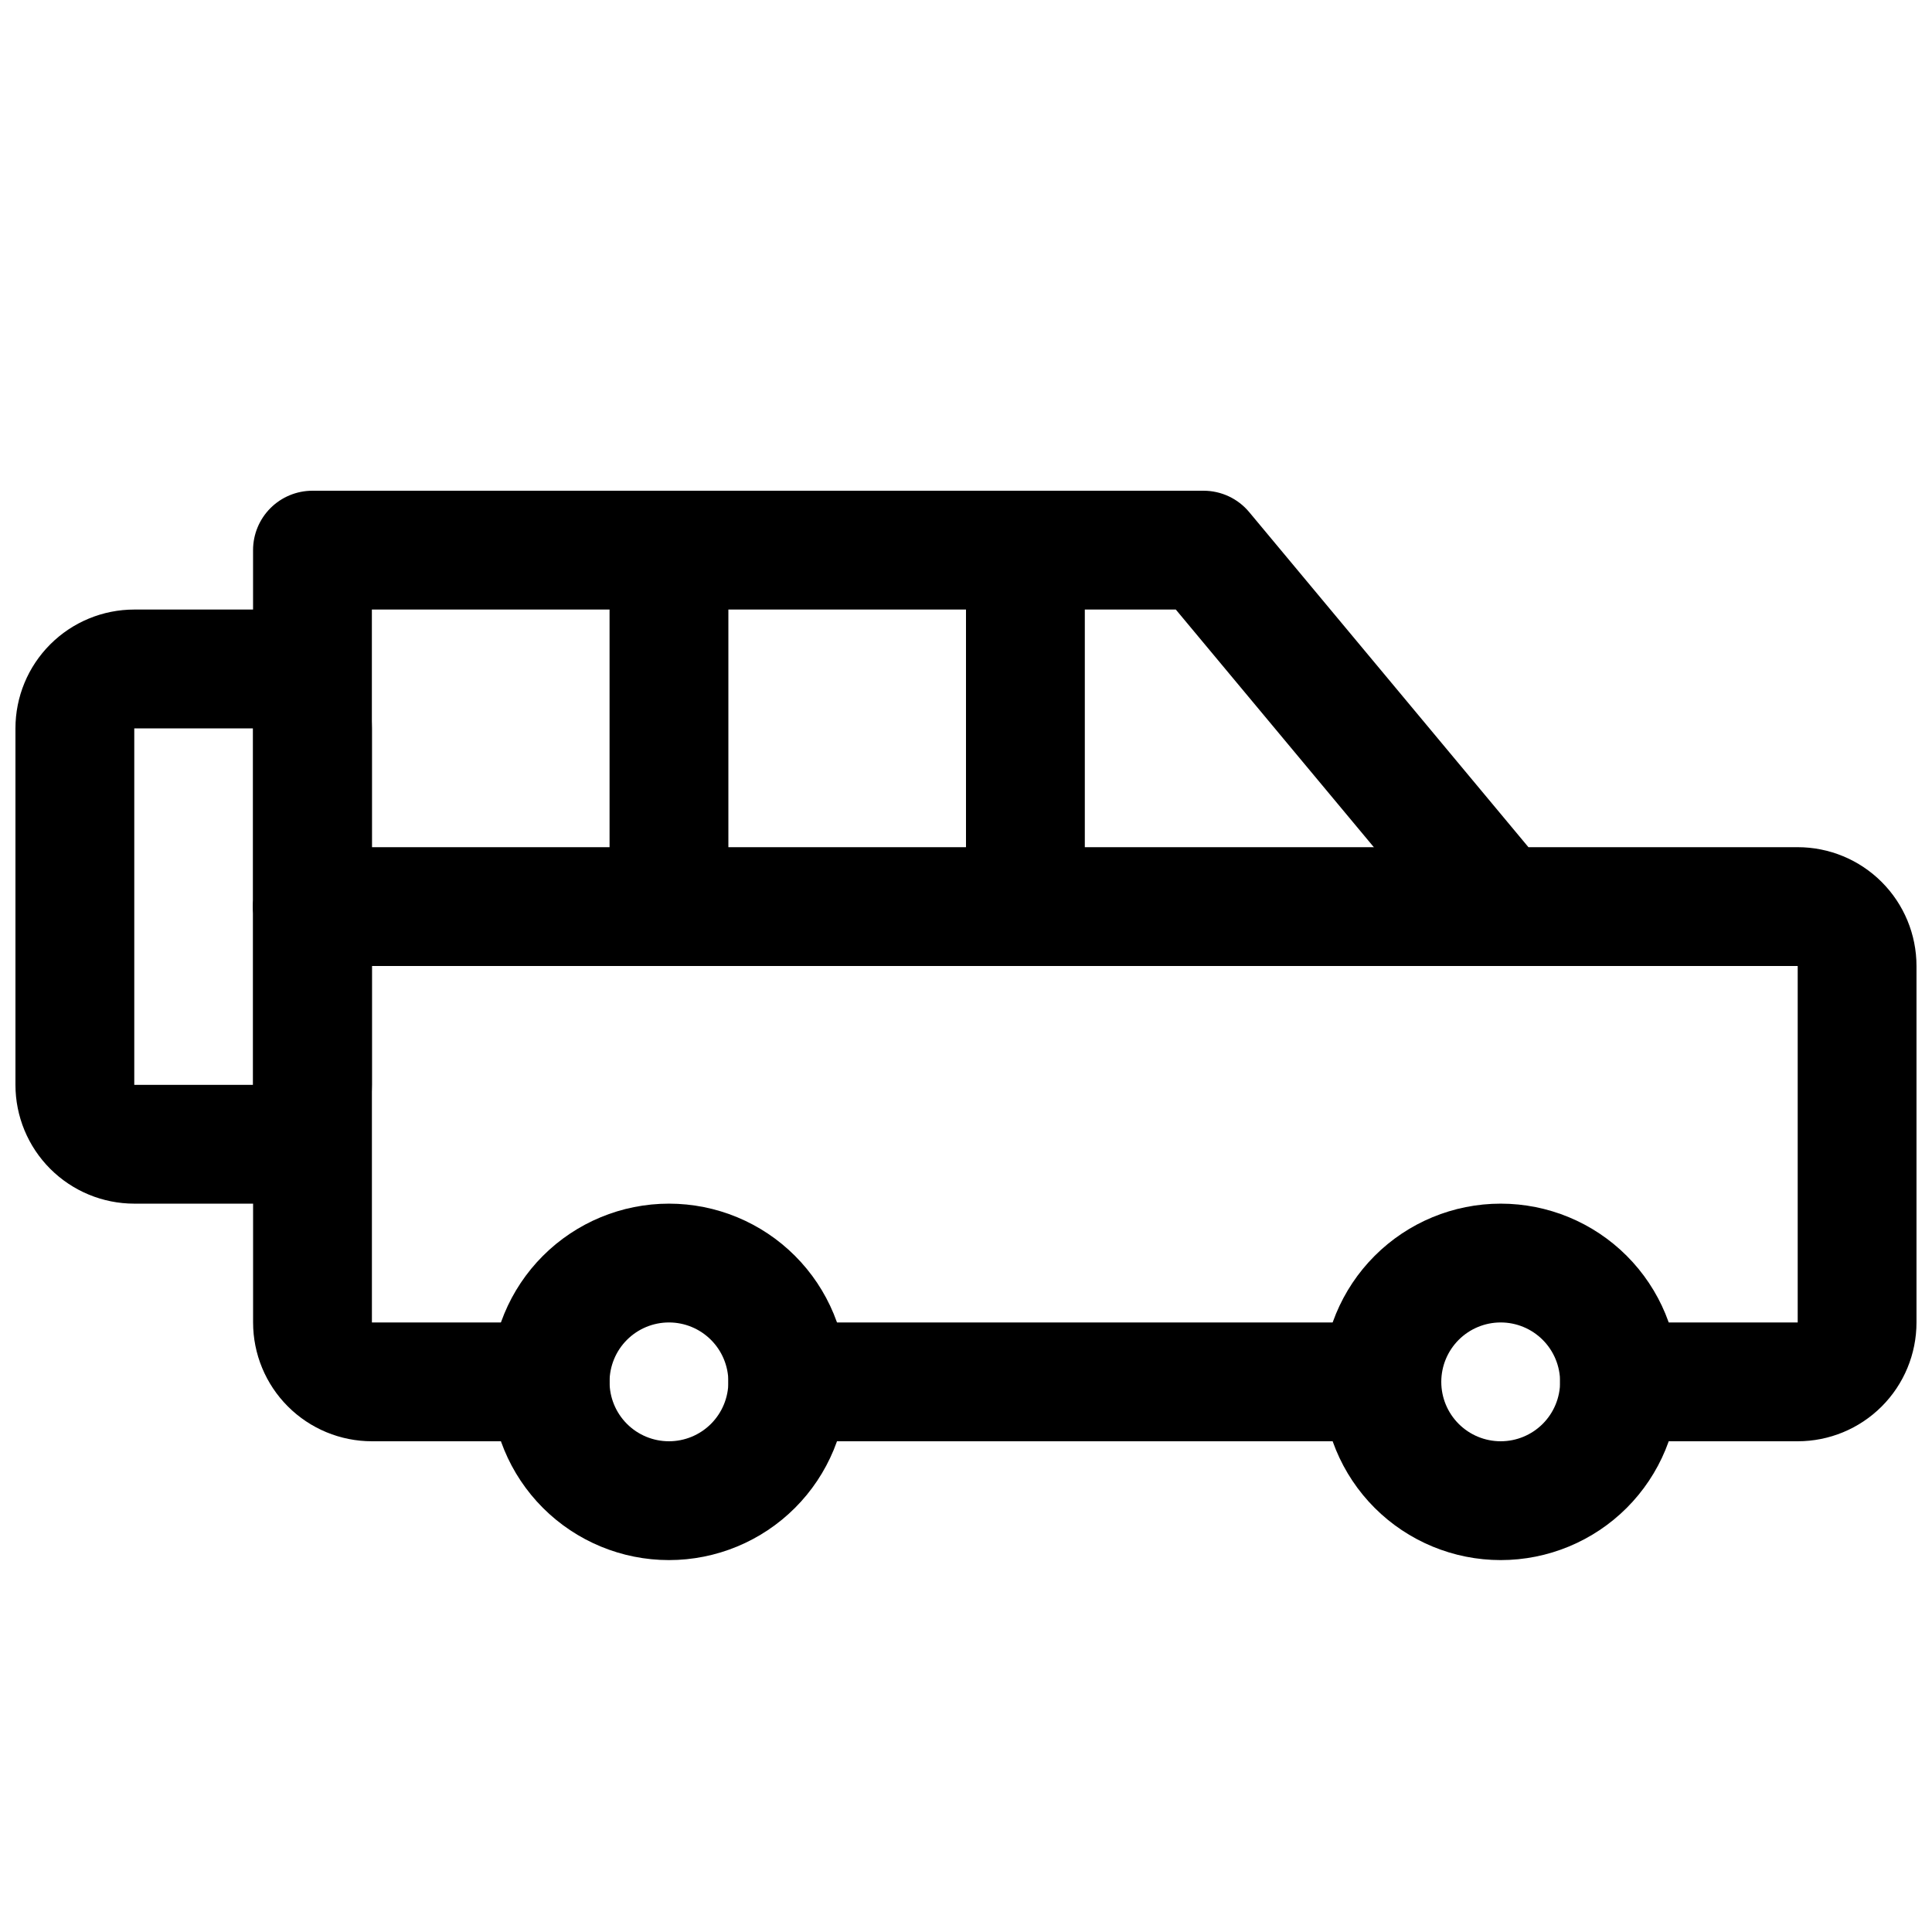 <?xml version="1.0" encoding="UTF-8"?>
<!-- Uploaded to: ICON Repo, www.iconrepo.com, Generator: ICON Repo Mixer Tools -->
<svg width="800px" height="800px" version="1.1" viewBox="144 144 512 512" xmlns="http://www.w3.org/2000/svg">
 <defs>
  <clipPath id="b">
   <path d="m211 274h440.9v252h-440.9z"/>
  </clipPath>
  <clipPath id="a">
   <path d="m148.09 305h94.906v158h-94.906z"/>
  </clipPath>
 </defs>
 <path d="m289.79 525.95h-47.23c-8.352 0-16.359-3.316-22.266-9.223-5.906-5.902-9.223-13.914-9.223-22.266v-110.21c0-5.625 3-10.82 7.871-13.633s10.875-2.812 15.746 0 7.871 8.008 7.871 13.633v110.21h47.23c5.625 0 10.824 3.004 13.637 7.875 2.812 4.871 2.812 10.871 0 15.742s-8.012 7.871-13.637 7.871z"/>
 <path d="m510.21 525.95h-157.44c-5.625 0-10.82-3-13.633-7.871s-2.812-10.871 0-15.742c2.812-4.871 8.008-7.875 13.633-7.875h157.44c5.625 0 10.82 3.004 13.633 7.875 2.812 4.871 2.812 10.871 0 15.742s-8.008 7.871-13.633 7.871z"/>
 <path d="m321.28 557.44c-12.527 0-24.539-4.977-33.398-13.832-8.855-8.859-13.832-20.871-13.832-33.398 0-12.527 4.977-24.539 13.832-33.398 8.859-8.859 20.871-13.832 33.398-13.832s24.543 4.973 33.398 13.832c8.859 8.859 13.836 20.871 13.836 33.398 0 12.527-4.977 24.539-13.836 33.398-8.855 8.855-20.871 13.832-33.398 13.832zm0-62.977c-4.176 0-8.18 1.66-11.133 4.613s-4.609 6.957-4.609 11.133 1.656 8.18 4.609 11.133 6.957 4.609 11.133 4.609c4.176 0 8.18-1.656 11.133-4.609s4.613-6.957 4.613-11.133-1.66-8.18-4.613-11.133-6.957-4.613-11.133-4.613z"/>
 <path d="m541.7 557.44c-12.527 0-24.539-4.977-33.398-13.832-8.859-8.859-13.836-20.871-13.836-33.398 0-12.527 4.977-24.539 13.836-33.398s20.871-13.832 33.398-13.832c12.527 0 24.539 4.973 33.398 13.832 8.855 8.859 13.832 20.871 13.832 33.398 0 12.527-4.977 24.539-13.832 33.398-8.859 8.855-20.871 13.832-33.398 13.832zm0-62.977c-4.176 0-8.18 1.66-11.133 4.613s-4.613 6.957-4.613 11.133 1.66 8.18 4.613 11.133 6.957 4.609 11.133 4.609c4.176 0 8.18-1.656 11.133-4.609s4.609-6.957 4.609-11.133-1.656-8.18-4.609-11.133-6.957-4.613-11.133-4.613z"/>
 <path d="m541.7 400h-314.88c-5.625 0-10.82-3.004-13.633-7.875s-2.812-10.871 0-15.742c2.812-4.871 8.008-7.871 13.633-7.871h314.88c5.625 0 10.82 3 13.633 7.871 2.812 4.871 2.812 10.871 0 15.742s-8.008 7.875-13.633 7.875z"/>
 <path d="m415.74 400c-4.176 0-8.18-1.66-11.133-4.613s-4.609-6.957-4.609-11.133v-94.465c0-5.625 3-10.82 7.871-13.633s10.871-2.812 15.742 0c4.871 2.812 7.875 8.008 7.875 13.633v94.465c0 4.176-1.66 8.18-4.613 11.133s-6.957 4.613-11.133 4.613z"/>
 <path d="m321.28 400c-4.176 0-8.18-1.66-11.133-4.613s-4.609-6.957-4.609-11.133v-94.465c0-5.625 3-10.82 7.871-13.633s10.871-2.812 15.742 0c4.875 2.812 7.875 8.008 7.875 13.633v94.465c0 4.176-1.66 8.18-4.613 11.133s-6.957 4.613-11.133 4.613z"/>
 <g clip-path="url(#b)">
  <path d="m620.41 525.95h-47.23c-5.625 0-10.824-3-13.637-7.871s-2.812-10.871 0-15.742c2.812-4.871 8.012-7.875 13.637-7.875h47.23v-94.461h-78.719c-4.672-0.004-9.102-2.078-12.094-5.668l-73.996-88.797h-213.05v78.719c0 5.625-3 10.824-7.871 13.637s-10.875 2.812-15.746 0-7.871-8.012-7.871-13.637v-94.465c0-4.176 1.66-8.18 4.609-11.133 2.953-2.953 6.957-4.609 11.133-4.609h236.16c4.668 0 9.102 2.078 12.09 5.668l73.996 88.797h71.352c8.352 0 16.363 3.316 22.266 9.223 5.906 5.902 9.223 13.914 9.223 22.266v94.465-0.004c0 8.352-3.316 16.363-9.223 22.266-5.902 5.906-13.914 9.223-22.266 9.223z"/>
 </g>
 <g clip-path="url(#a)">
  <path d="m211.07 462.98h-31.488c-8.352 0-16.359-3.32-22.266-9.223-5.906-5.906-9.223-13.918-9.223-22.266v-94.465c0-8.352 3.316-16.363 9.223-22.266 5.906-5.906 13.914-9.223 22.266-9.223h31.488c8.352 0 16.359 3.316 22.266 9.223 5.906 5.902 9.223 13.914 9.223 22.266v94.465c0 8.348-3.316 16.359-9.223 22.266-5.906 5.902-13.914 9.223-22.266 9.223zm0-31.488m-31.488-94.465v94.465h31.488v-94.465z"/>
 </g>
</svg>